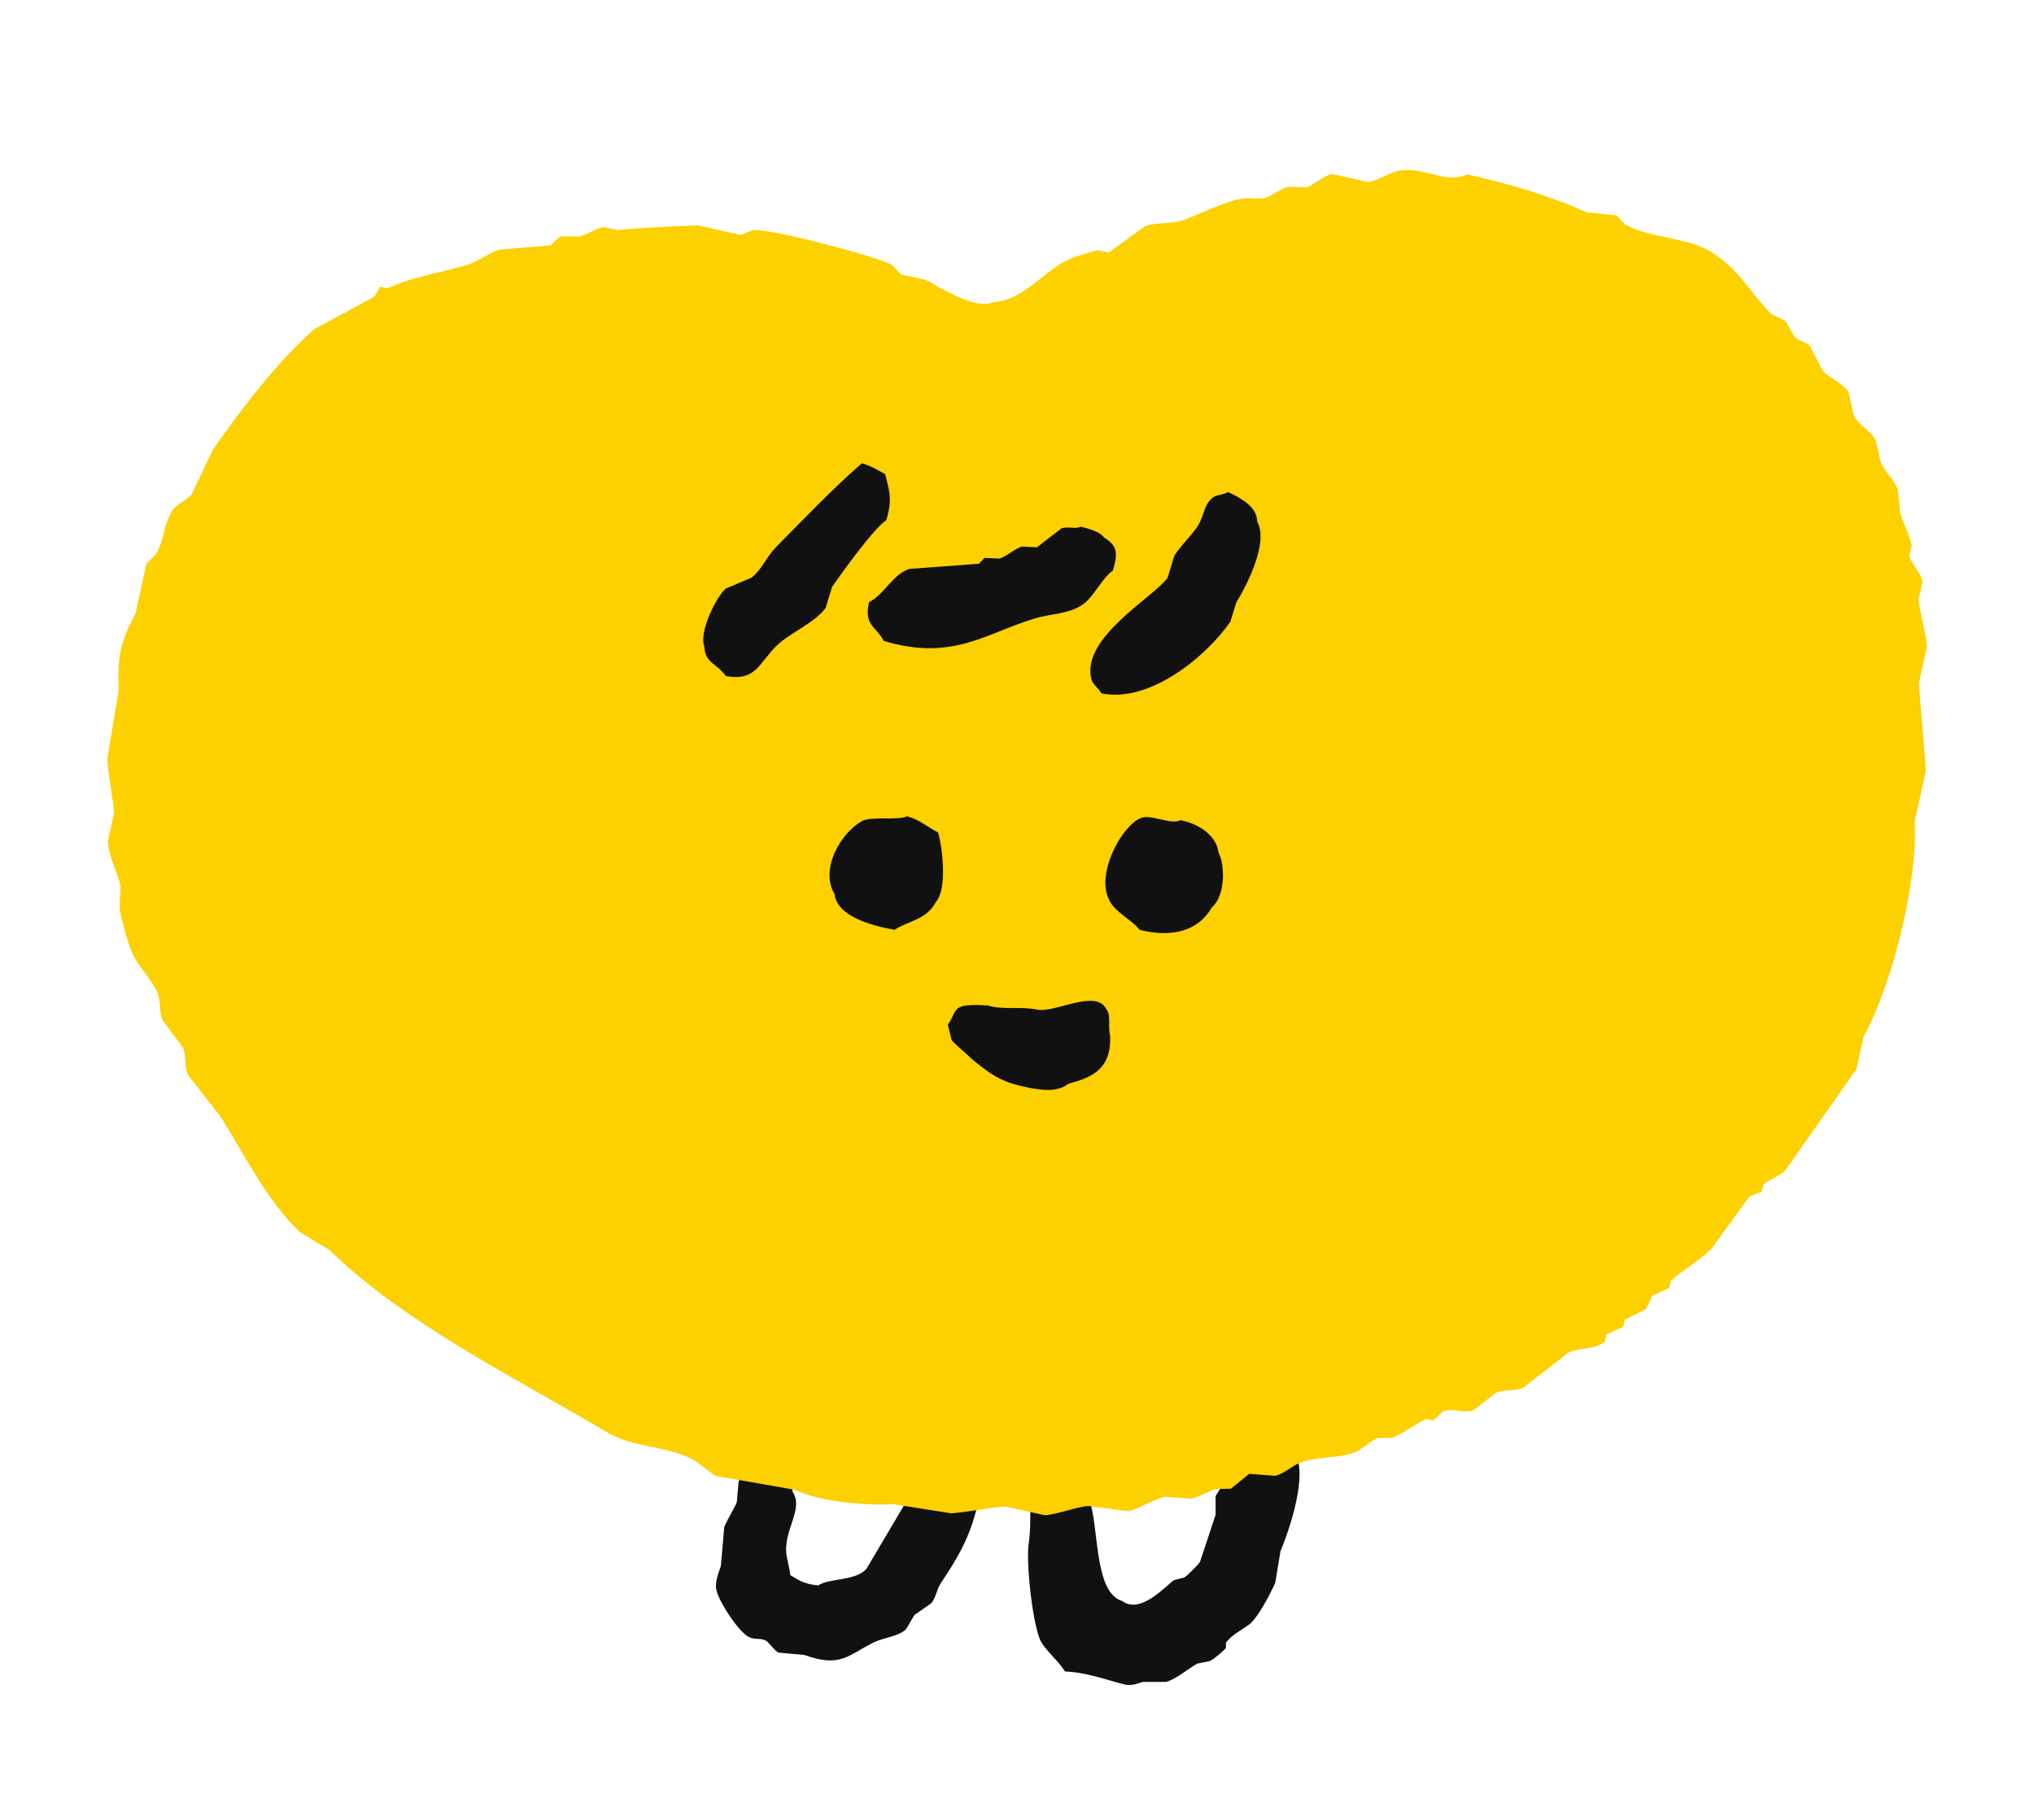 <svg width="57" height="51" viewBox="0 0 57 51" fill="none" xmlns="http://www.w3.org/2000/svg">
<path fill-rule="evenodd" clip-rule="evenodd" d="M34.938 39.812C35.382 39.852 36.064 40.15 36.174 40.545C36.776 41.125 36.094 42.964 35.883 43.473C35.834 43.766 35.786 44.057 35.738 44.351C35.616 44.637 35.244 45.349 35.01 45.522C34.782 45.691 34.52 45.811 34.355 46.035V46.181C34.279 46.282 34.022 46.483 33.918 46.546C33.797 46.571 33.675 46.594 33.555 46.62C33.305 46.751 32.997 47.038 32.682 47.133H32.028C31.945 47.154 31.722 47.258 31.518 47.207C30.969 47.068 30.445 46.865 29.845 46.842C29.666 46.553 29.363 46.31 29.191 46.038C28.945 45.645 28.745 43.778 28.828 43.258C28.965 42.37 28.662 41.449 29.409 41.208C29.494 41.136 29.528 41.146 29.701 41.134C29.953 41.428 30.344 41.541 30.5 41.938C30.819 42.747 30.631 44.616 31.447 44.866C31.963 45.252 32.662 44.445 32.901 44.281C32.997 44.256 33.094 44.233 33.192 44.207C33.289 44.14 33.565 43.865 33.629 43.768C33.774 43.329 33.921 42.89 34.065 42.451V41.938C34.091 41.853 34.261 41.645 34.284 41.573V40.621C34.387 40.328 34.748 40.046 34.938 39.817V39.812Z" fill="#111111"/>
<path fill-rule="evenodd" clip-rule="evenodd" d="M26.183 40.604C26.637 40.648 26.752 40.779 27.184 40.84C27.292 40.997 27.4 41.151 27.508 41.309C27.418 42.73 26.918 43.534 26.366 44.366C26.242 44.55 26.238 44.758 26.098 44.929C25.941 45.038 25.787 45.147 25.631 45.255C25.585 45.308 25.413 45.641 25.376 45.673C25.144 45.87 24.751 45.893 24.469 46.034C23.75 46.397 23.547 46.739 22.541 46.378L21.818 46.313C21.703 46.26 21.574 46.055 21.48 45.99C21.335 45.886 21.165 45.969 20.979 45.872C20.697 45.727 20.141 44.886 20.072 44.544C20.026 44.319 20.166 43.998 20.2 43.894C20.233 43.529 20.265 43.166 20.294 42.801C20.37 42.598 20.575 42.281 20.648 42.099C20.664 41.905 20.683 41.711 20.699 41.517C20.756 41.389 21.057 41.017 21.183 40.971C21.425 40.992 21.666 41.013 21.907 41.036C21.983 41.117 21.912 41.064 22.045 41.121C22.162 41.359 22.238 41.389 22.206 41.796C22.55 42.307 21.923 42.873 22.047 43.619C22.066 43.73 22.135 43.994 22.148 44.142C22.401 44.287 22.509 44.386 22.927 44.43C23.253 44.218 23.988 44.31 24.283 43.961C24.682 43.287 25.082 42.612 25.482 41.937C25.528 41.697 25.571 41.456 25.617 41.214C25.741 40.962 26.022 40.816 26.183 40.602V40.604Z" fill="#111111"/>
<path fill-rule="evenodd" clip-rule="evenodd" d="M41.127 4.891C42.262 5.138 43.516 5.515 44.472 5.954L45.297 6.033L45.554 6.301C46.245 6.677 47.254 6.645 47.918 7.04C48.708 7.509 49.075 8.235 49.636 8.799C49.762 8.861 49.889 8.926 50.015 8.988C50.121 9.094 50.222 9.374 50.328 9.48C50.454 9.543 50.58 9.607 50.707 9.67C50.828 9.908 50.952 10.148 51.074 10.386C51.26 10.585 51.648 10.746 51.789 10.968C51.828 11.028 51.915 11.548 51.956 11.641C52.076 11.913 52.393 12.054 52.547 12.302C52.588 12.366 52.673 12.877 52.714 12.974C52.818 13.214 53.093 13.459 53.183 13.713C53.206 13.931 53.229 14.148 53.25 14.363C53.323 14.635 53.514 15.007 53.574 15.282C53.551 15.384 53.53 15.483 53.507 15.585C53.564 15.793 53.842 16.075 53.875 16.301C53.838 16.47 53.801 16.639 53.764 16.805C53.799 17.156 53.976 17.753 53.999 18.127L53.776 19.137C53.81 19.818 53.932 20.877 53.967 21.614C53.863 22.085 53.76 22.556 53.656 23.025C53.753 24.557 53.096 27.455 52.223 29.056C52.156 29.359 52.09 29.662 52.023 29.964C51.359 30.909 50.695 31.857 50.029 32.802C49.88 32.954 49.569 33.056 49.416 33.195L49.372 33.396C49.257 33.44 49.142 33.486 49.027 33.53C48.676 34.015 48.322 34.502 47.968 34.988C47.647 35.316 47.155 35.593 46.822 35.896L46.778 36.097L46.31 36.309C46.248 36.437 46.183 36.564 46.121 36.691C45.924 36.788 45.728 36.885 45.531 36.982L45.487 37.183C45.331 37.255 45.175 37.326 45.019 37.395L44.975 37.596C44.702 37.828 44.302 37.758 43.962 37.899C43.539 38.227 43.114 38.558 42.691 38.886C42.432 38.997 42.191 38.925 41.922 39.031C41.71 39.196 41.499 39.36 41.288 39.526C40.994 39.616 40.716 39.45 40.44 39.549C40.35 39.635 40.261 39.72 40.173 39.808L39.974 39.764C39.67 39.891 39.33 40.175 39.016 40.291C38.876 40.295 38.733 40.298 38.593 40.302C38.405 40.376 38.177 40.623 37.98 40.695C37.472 40.88 36.978 40.806 36.443 40.989C36.231 41.06 35.96 41.319 35.73 41.358C35.489 41.34 35.248 41.321 35.007 41.303C34.837 41.441 34.665 41.58 34.495 41.719C34.354 41.723 34.212 41.726 34.072 41.73C33.883 41.783 33.571 41.971 33.38 42.001C33.139 41.982 32.898 41.964 32.657 41.945C32.326 42.008 31.933 42.287 31.621 42.35C31.246 42.301 30.869 42.252 30.495 42.204C30.162 42.229 29.629 42.44 29.28 42.463C28.912 42.382 28.545 42.299 28.177 42.218C27.789 42.243 27.072 42.38 26.661 42.41C26.119 42.324 25.576 42.239 25.034 42.153C24.329 42.197 22.967 42.095 22.282 41.751C21.54 41.622 20.796 41.49 20.054 41.361C19.911 41.284 19.578 40.986 19.417 40.901C18.701 40.522 17.729 40.561 17.053 40.161C14.347 38.56 11.296 37.056 9.238 35.032C8.96 34.863 8.68 34.697 8.402 34.528C7.448 33.608 6.865 32.372 6.171 31.279C5.87 30.896 5.569 30.51 5.268 30.126C5.158 29.865 5.229 29.622 5.124 29.352C4.933 29.098 4.745 28.844 4.554 28.59C4.446 28.319 4.517 28.076 4.409 27.815C4.253 27.441 3.862 27.078 3.706 26.706C3.559 26.357 3.414 25.808 3.348 25.463C3.359 25.253 3.371 25.045 3.38 24.835C3.309 24.486 3.054 24.026 3.022 23.591C3.081 23.323 3.141 23.053 3.198 22.785C3.171 22.392 3.028 21.713 3.008 21.26C3.116 20.613 3.221 19.966 3.329 19.321C3.288 18.409 3.362 18.004 3.796 17.203L4.106 15.791L4.372 15.532C4.646 15.037 4.575 14.656 4.862 14.266C4.972 14.118 5.266 14 5.374 13.85C5.572 13.434 5.767 13.02 5.964 12.604C6.812 11.396 7.763 10.15 8.815 9.217C9.371 8.916 9.93 8.618 10.486 8.318C10.541 8.226 10.596 8.131 10.653 8.038L10.853 8.082C11.563 7.754 12.31 7.655 13.104 7.419C13.41 7.329 13.713 7.059 14.039 6.992C14.504 6.955 14.967 6.915 15.432 6.878C15.521 6.793 15.611 6.707 15.698 6.62C15.873 6.624 16.047 6.627 16.222 6.631C16.41 6.592 16.725 6.391 16.913 6.361L17.315 6.451C17.975 6.377 18.866 6.342 19.555 6.315C19.957 6.405 20.357 6.493 20.759 6.583L21.104 6.449C21.671 6.414 24.6 7.2 24.993 7.421L25.25 7.689L25.953 7.847C26.316 8.041 27.325 8.69 27.814 8.473C28.71 8.42 29.245 7.574 29.976 7.26C30.203 7.163 30.555 7.061 30.766 7.012L31.067 7.079C31.4 6.837 31.735 6.594 32.069 6.349C32.427 6.206 32.797 6.298 33.16 6.169C33.656 5.993 34.224 5.684 34.763 5.573C35.067 5.511 35.241 5.621 35.51 5.527C35.671 5.471 35.917 5.273 36.1 5.236C36.275 5.24 36.45 5.242 36.624 5.247C36.831 5.178 37.109 4.907 37.336 4.877C37.672 4.951 38.005 5.028 38.34 5.102C38.6 5.071 38.995 4.806 39.255 4.776C39.997 4.69 40.58 5.185 41.127 4.875V4.891Z" fill="#FDD000"/>
<path fill-rule="evenodd" clip-rule="evenodd" d="M33.081 22.986C32.799 23.125 32.243 22.799 31.96 22.93C31.411 23.164 30.715 24.504 31.076 25.2C31.195 25.537 31.728 25.777 31.935 26.057C32.847 26.29 33.592 26.082 33.957 25.433C34.345 25.098 34.334 24.245 34.145 23.887C34.097 23.45 33.647 23.097 33.081 22.984V22.986Z" fill="#111111"/>
<path fill-rule="evenodd" clip-rule="evenodd" d="M25.424 22.875C25.158 23 24.416 22.866 24.154 23.011C23.584 23.328 22.959 24.335 23.389 25.061C23.462 25.68 24.413 25.941 25.068 26.057C25.477 25.791 25.957 25.784 26.228 25.276C26.561 24.899 26.4 23.693 26.288 23.33C25.973 23.169 25.815 22.993 25.422 22.875H25.424Z" fill="#111111"/>
<path fill-rule="evenodd" clip-rule="evenodd" d="M26.668 29.151C26.634 29.005 26.599 28.859 26.562 28.714C26.852 28.316 26.613 28.104 27.686 28.178C28.118 28.312 28.577 28.194 29.06 28.293C29.572 28.397 30.727 27.69 31.01 28.293C31.139 28.432 31.044 28.739 31.109 29.035C31.152 29.998 30.539 30.209 29.944 30.37C29.639 30.608 29.225 30.558 28.837 30.482C28.161 30.35 27.863 30.202 27.231 29.675C27.063 29.504 26.834 29.335 26.666 29.148L26.668 29.151Z" fill="#111111"/>
<path fill-rule="evenodd" clip-rule="evenodd" d="M34.481 17.419C33.806 18.401 32.205 19.716 30.863 19.429C30.806 19.307 30.624 19.178 30.59 19.053C30.264 17.888 32.306 16.754 32.719 16.195C32.784 15.986 32.846 15.779 32.91 15.571C33.078 15.307 33.388 15.002 33.535 14.787C33.772 14.443 33.712 14.166 33.983 13.948C34.089 13.863 34.298 13.863 34.419 13.789C34.81 13.976 35.228 14.212 35.233 14.623C35.545 15.175 34.991 16.324 34.645 16.881L34.481 17.417" fill="#111111"/>
<path fill-rule="evenodd" clip-rule="evenodd" d="M30.29 14.758C30.568 14.834 30.832 14.906 30.938 15.063C31.303 15.287 31.34 15.481 31.186 15.992C30.897 16.186 30.669 16.689 30.378 16.914C29.987 17.214 29.463 17.189 28.979 17.337C27.632 17.745 26.681 18.543 24.765 17.96C24.543 17.538 24.203 17.535 24.354 16.874C24.779 16.664 25.023 16.086 25.484 15.943C26.134 15.895 26.785 15.846 27.435 15.798C27.488 15.742 27.538 15.687 27.591 15.634C27.731 15.64 27.869 15.647 28.009 15.654C28.2 15.597 28.443 15.373 28.641 15.317C28.779 15.324 28.919 15.331 29.059 15.338C29.289 15.16 29.521 14.982 29.75 14.804C29.946 14.744 30.125 14.841 30.295 14.758H30.29Z" fill="#111111"/>
<path fill-rule="evenodd" clip-rule="evenodd" d="M24.159 12.983C24.48 13.087 24.581 13.168 24.806 13.288C24.907 13.734 25.025 13.932 24.839 14.575C24.492 14.801 23.587 16.054 23.316 16.451C23.256 16.645 23.198 16.842 23.139 17.036C22.801 17.482 22.132 17.729 21.756 18.103C21.253 18.602 21.181 19.099 20.336 18.944C20.12 18.609 19.75 18.586 19.739 18.122C19.576 17.708 20.085 16.708 20.338 16.495C20.582 16.391 20.825 16.289 21.066 16.185C21.36 15.947 21.48 15.603 21.749 15.33C22.511 14.559 23.352 13.676 24.156 12.98L24.159 12.983Z" fill="#111111"/>
</svg>
